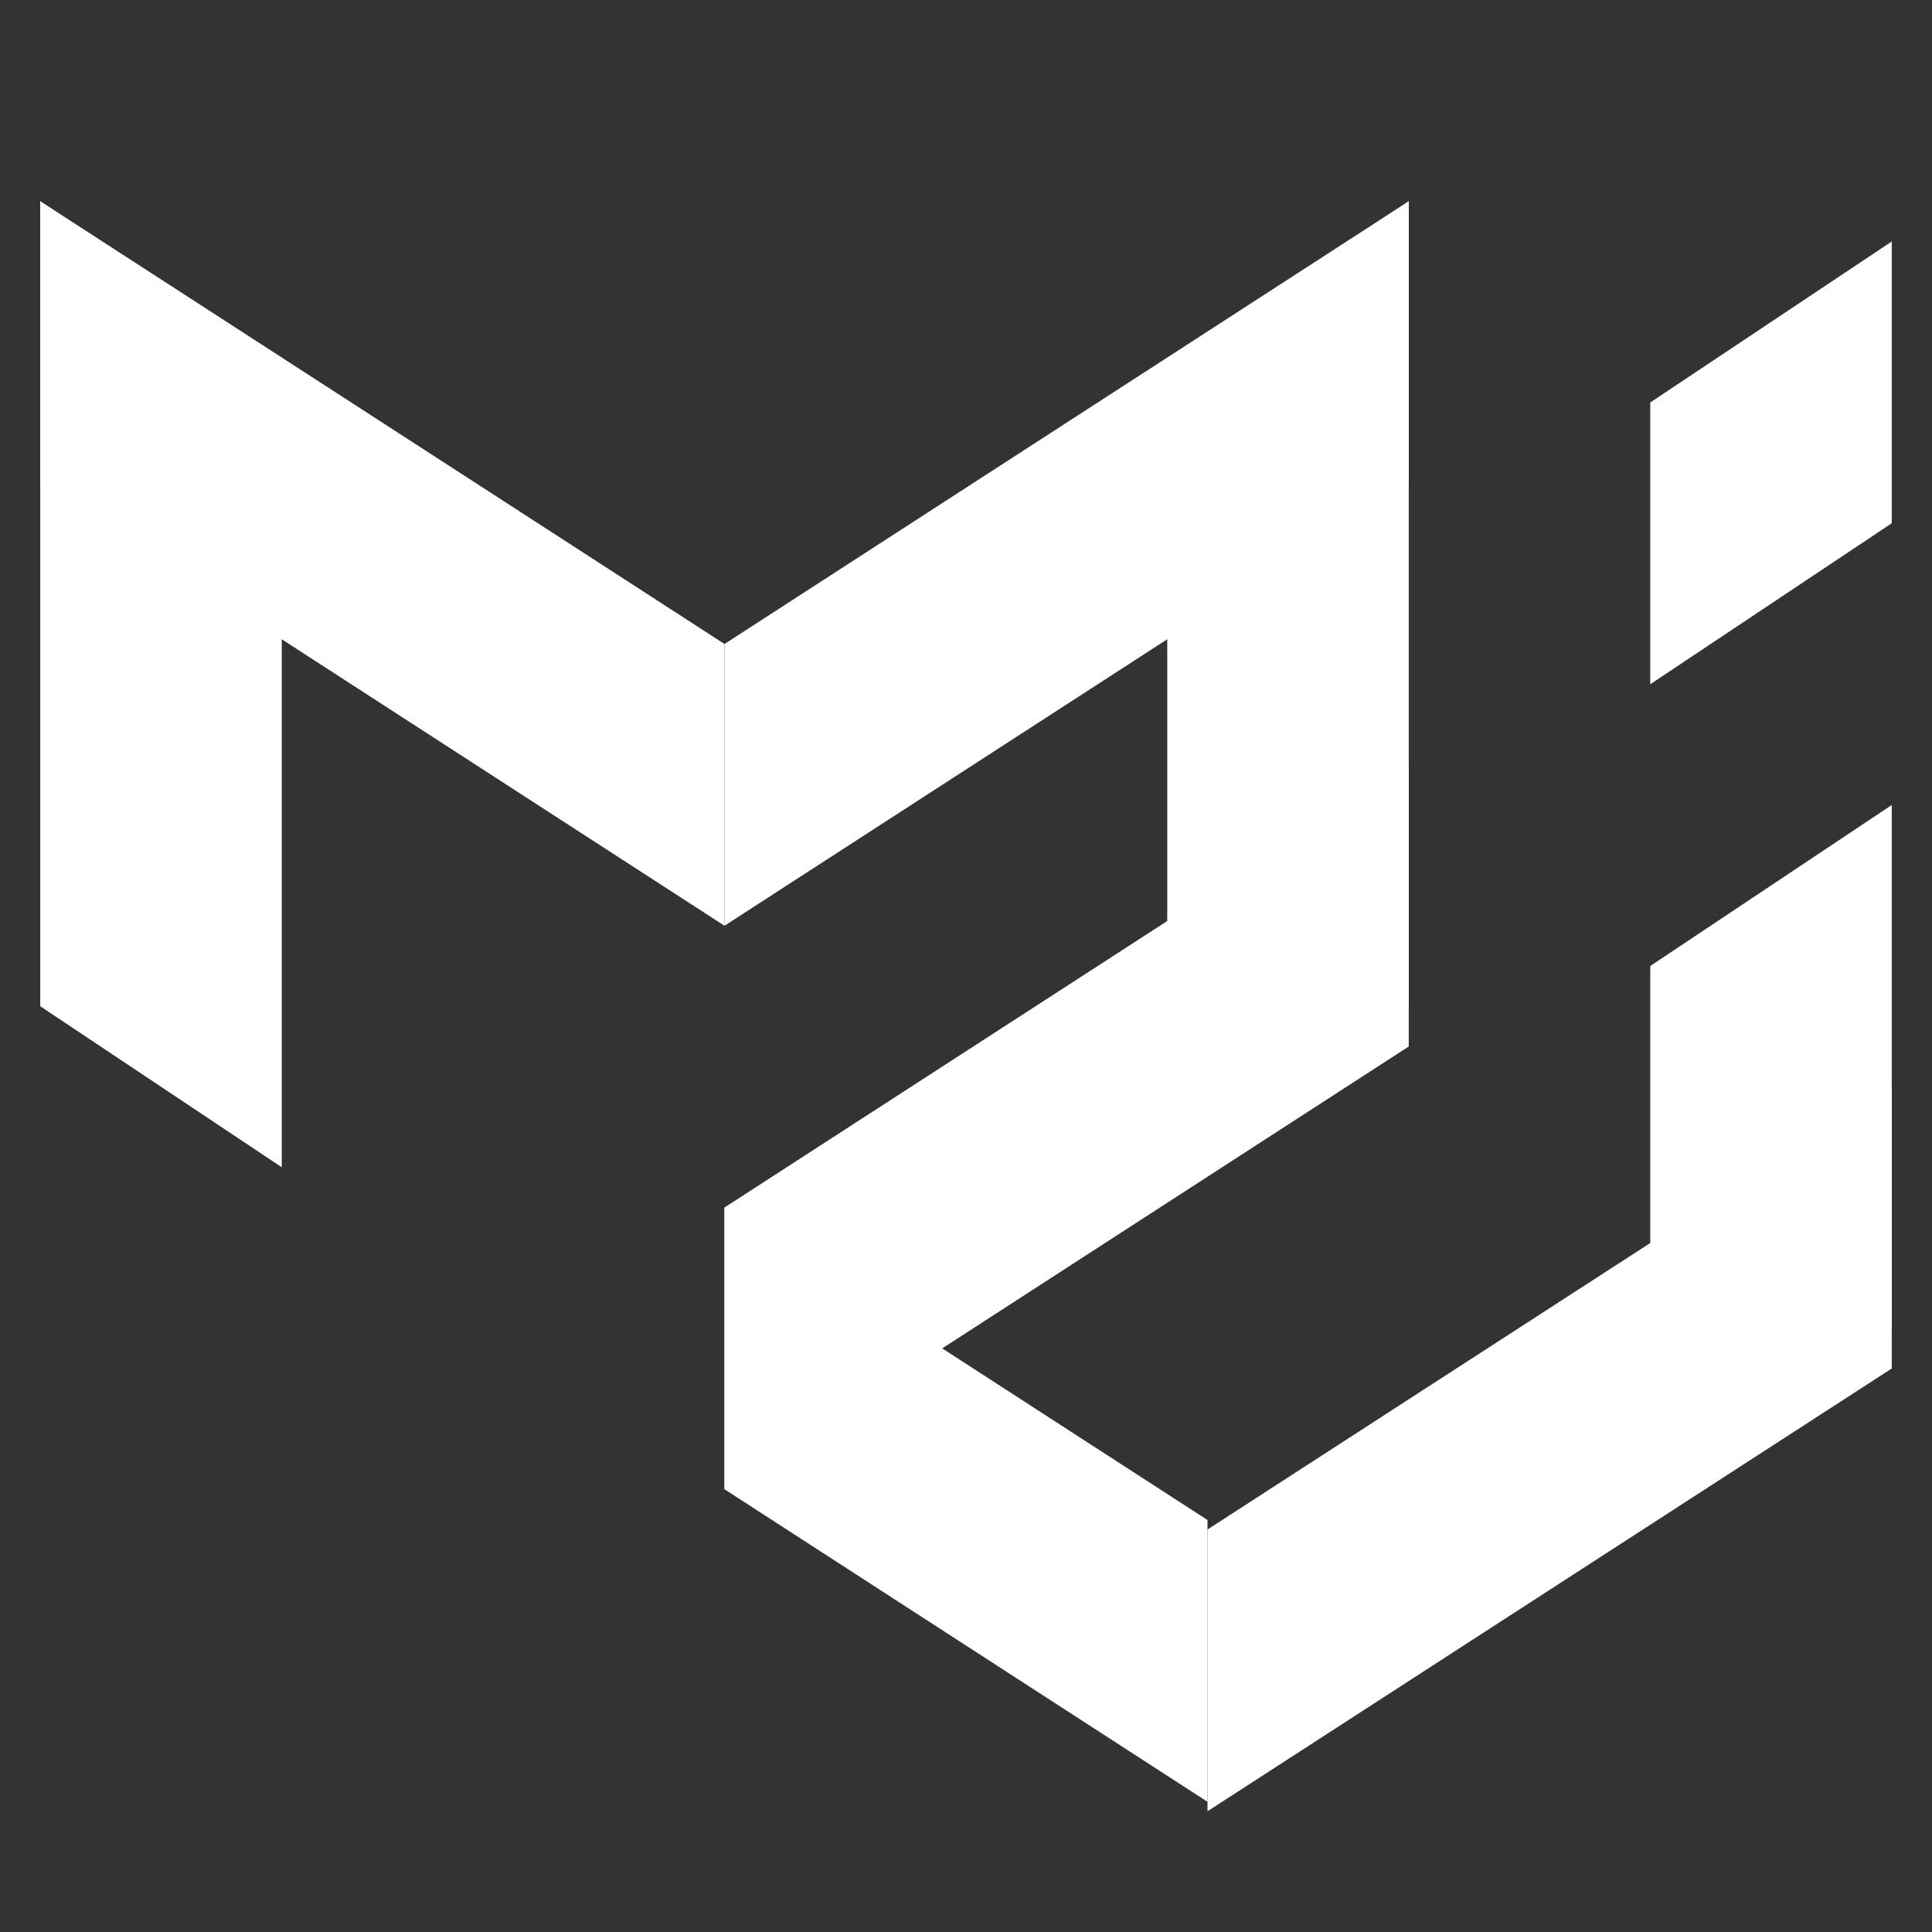 <svg xmlns="http://www.w3.org/2000/svg"  viewBox="0 0 48 48" width="100px" height="100px"><rect x="0" y="0" width="48" height="48" fill="#333333" stroke="none"/><polygon fill="#ffffff" points="1,5 7,9 7,29 1,25"/><polygon fill="#ffffff" points="47,20 41,24 41,37 47,33"/><polygon fill="#ffffff" points="47,6 41,10 41,17 47,13"/><polygon fill="#ffffff" points="35,5 29,9 29,29 35,25"/><polygon fill="#ffffff" points="1,12 18,23 18,16 1,5"/><polygon fill="#ffffff" points="35,12 18,23 18,16 35,5"/><polygon fill="#ffffff" points="35,26 18,37 18,30 35,19"/><polygon fill="#ffffff" points="47,34 30,45 30,38 47,27"/><polygon fill="#ffffff" points="30,37.765 18,30 18,37 30,44.765"/></svg>